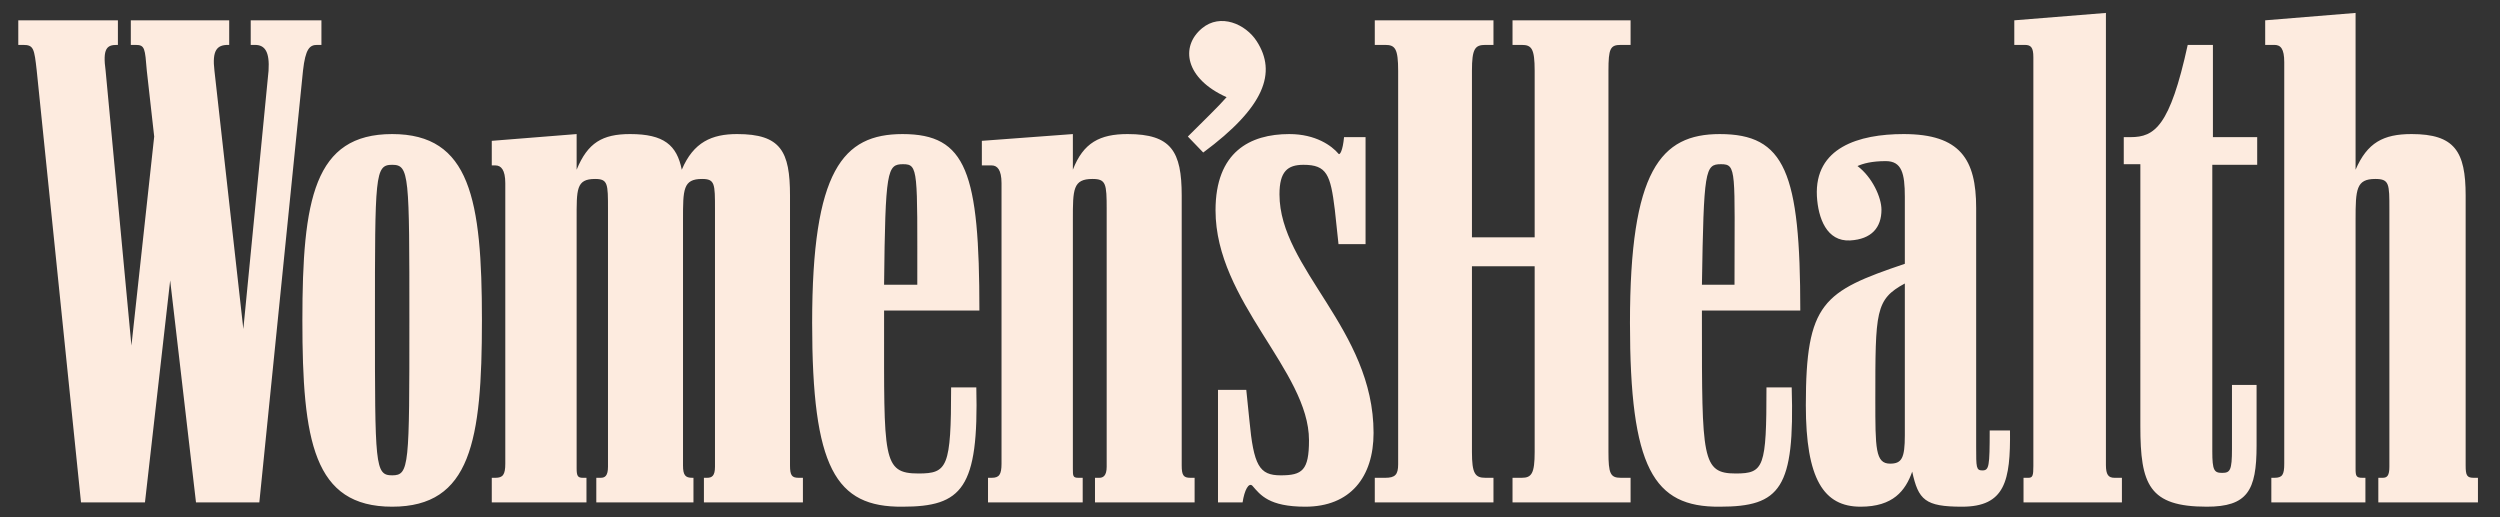 <svg xmlns="http://www.w3.org/2000/svg" width="580" height="120" viewBox="0 0 580 120" fill="none"><rect x="0" y="0" width="580" height="120" fill="#333333" stroke="none"/><path d="M60.165 116.555L70.293 16.41C70.863 11.275 71.862 10.418 73.574 10.418H74.572V4.713H58.167V10.418H59.166C61.448 10.418 62.589 11.988 62.304 16.41L56.455 76.326L49.751 16.41C49.179 11.703 50.32 10.418 52.89 10.418H53.174V4.713H30.349V10.418H31.492C33.632 10.418 33.632 11.275 34.06 16.41L35.772 31.676L30.492 80.178L24.502 16.41C23.788 11.275 24.787 10.418 27.069 10.418H27.353V4.713H4.243V10.418H5.385C7.81 10.418 7.952 11.275 8.523 16.41L18.794 116.555H33.631L39.48 65.055L45.471 116.555H60.165ZM158.458 50.934C158.458 43.944 158.458 41.518 162.88 41.518C165.876 41.518 165.876 42.659 165.876 48.508V108.281C165.876 110.422 165.162 110.849 164.021 110.849H163.309V116.554H186.276V110.849H185.277C183.709 110.849 183.281 110.277 183.281 107.995V45.371C183.281 35.098 181.141 31.103 171.012 31.103C165.162 31.103 160.884 32.958 158.173 39.376C157.03 33.671 154.035 31.103 146.19 31.103C139.77 31.103 136.346 33.101 133.779 39.376V31.103L114.092 32.673V38.378H114.947C116.231 38.378 117.229 39.376 117.229 42.517V107.566C117.229 110.134 116.659 110.849 114.947 110.849H114.092V116.554H136.061V110.849H135.206C134.064 110.849 133.779 110.421 133.779 108.708V50.934C133.779 43.944 133.635 41.518 138.057 41.518C141.053 41.518 141.053 42.659 141.053 48.508V108.281C141.053 110.422 140.34 110.849 139.341 110.849H138.343V116.554H160.884V110.849H160.598C159.03 110.849 158.458 110.277 158.458 107.995V50.934ZM318.95 116.555H346.485V110.85H344.628C342.204 110.85 341.491 109.85 341.491 104.858V61.775H356.042V104.857C356.042 109.849 355.329 110.849 353.046 110.849H350.905V116.554H378.296V110.849H376.015C373.587 110.849 373.161 109.849 373.161 104.857V16.41C373.161 11.275 373.587 10.418 376.015 10.418H378.296V4.713H350.905V10.418H353.046C355.329 10.418 356.042 11.275 356.042 16.41V55.068H341.491V16.41C341.491 11.275 342.204 10.418 344.628 10.418H346.485V4.713H318.95V10.418H321.376C323.659 10.418 324.372 11.275 324.372 16.41V107.709C324.372 110.135 323.659 110.85 321.376 110.85H318.95V116.555ZM526.95 116.555H548.776V110.85H548.063C546.637 110.85 546.493 110.422 546.493 108.709V50.934C546.493 43.944 546.638 41.518 551.059 41.518C554.338 41.518 554.338 42.659 554.338 48.508V108.281C554.338 110.422 553.77 110.849 552.772 110.849H551.772V116.554H574.883V110.849H573.885C572.315 110.849 572.03 110.277 572.03 107.995V45.371C572.03 35.098 569.462 31.103 559.475 31.103C552.914 31.103 549.205 33.101 546.493 39.376V3L525.524 4.713V10.418H527.665C529.089 10.418 529.946 11.275 529.946 14.414V107.566C529.946 110.134 529.516 110.849 527.665 110.849H526.95V116.555ZM90.979 117.553C109.241 117.553 111.808 102.289 111.808 74.328C111.808 46.226 109.097 31.103 90.979 31.103C72.863 31.103 70.153 46.226 70.153 74.328C70.152 102.289 72.72 117.553 90.979 117.553ZM229.217 116.555H251.186V110.85H250.186C248.905 110.85 248.905 110.422 248.905 108.709V50.934C248.905 43.944 248.905 41.518 253.467 41.518C256.606 41.518 256.75 42.659 256.75 48.508V108.281C256.75 110.422 255.895 110.849 255.037 110.849H254.037V116.554H277.149V110.849H276.151C274.581 110.849 274.155 110.277 274.155 107.995V45.371C274.155 35.098 271.729 31.103 261.598 31.103C255.182 31.103 251.328 33.101 248.905 39.376V31.103L227.79 32.673V38.378H230.073C231.358 38.378 232.354 39.376 232.354 42.517V107.566C232.354 110.134 231.786 110.849 230.073 110.849H229.218V116.555H229.217ZM431.651 117.553C439.212 117.553 442.065 113.846 443.633 109.422C445.059 115.984 446.629 117.553 455.188 117.553C465.174 117.553 466.459 111.563 466.317 99.864H461.608C461.608 108.282 461.465 109.137 459.895 109.137C458.469 109.137 458.469 108.424 458.469 103.715V48.223C458.469 36.953 454.762 31.104 441.637 31.104C431.223 31.104 420.951 34.243 421.52 45.512C421.807 50.649 423.805 56.069 429.225 55.783C434.217 55.498 436.5 52.789 436.5 48.65C436.5 45.798 434.359 41.089 430.938 38.521C432.221 37.951 434.217 37.378 437.499 37.378C441.21 37.378 441.921 40.232 441.921 45.653V61.202C422.948 67.622 418.954 70.19 418.954 94.014C418.954 111.135 423.093 117.553 431.651 117.553ZM398.983 117.553C413.104 117.553 416.385 113.274 415.672 89.879H409.822C409.822 108.424 409.252 109.85 402.691 109.85C394.845 109.85 394.845 106.426 394.845 74.616V72.046H417.667C417.667 39.95 414.103 31.105 398.981 31.105C385.286 31.105 378.153 39.523 378.153 74.9C378.155 108.566 383.575 117.697 398.983 117.553ZM209.386 117.553C223.226 117.553 227.077 113.274 226.505 89.879H220.659C220.659 108.424 219.803 109.85 213.097 109.85C204.68 109.85 205.108 106.426 205.108 74.616V72.046H227.22C227.22 39.95 224.225 31.105 209.387 31.105C195.552 31.105 188.418 39.523 188.418 74.9C188.417 108.566 193.837 117.697 209.386 117.553ZM469.458 116.555H492.284V110.85H490.571C489.143 110.85 488.573 110.135 488.573 107.854V3L467.317 4.713V10.418H469.743C471.169 10.418 471.739 10.988 471.739 13.272V108.139C471.739 110.278 471.596 110.85 470.598 110.85H469.457V116.555H469.458ZM302.829 117.553C313.245 117.553 318.667 110.705 318.667 100.436C318.667 76.327 296.839 62.346 296.839 45.084C296.839 39.805 298.694 38.236 302.403 38.236C307.823 38.236 308.68 40.519 309.678 48.65L310.532 56.638H316.809V31.816H311.819C311.532 34.957 310.821 36.097 310.532 35.668C308.966 33.814 305.255 31.104 299.122 31.104C289.991 31.104 282.003 35.241 282.003 48.793C282.003 69.906 303.687 86.027 303.687 102.147C303.687 109.137 302.119 110.278 297.125 110.278C292.133 110.278 290.85 107.997 289.852 97.44L289.137 90.448H282.575V116.555H288.28C288.71 113.701 289.71 111.848 290.563 112.703C292.417 114.844 294.413 117.553 302.829 117.553ZM496.562 98.867C496.562 112.418 498.56 117.553 511.968 117.553C521.384 117.553 523.525 113.846 523.525 103.432V89.307H517.818V104.145C517.818 109.137 517.39 109.707 515.537 109.707C513.682 109.707 513.254 109.137 513.254 104.715V38.236H523.668V31.816H513.397V10.418H507.549C503.41 29.393 499.846 31.816 494.281 31.816H492.713V38.093H496.563L496.562 98.867ZM90.979 110.277C86.987 110.277 86.987 107.996 86.987 74.328C86.987 40.519 86.987 38.236 90.979 38.236C94.974 38.236 94.974 40.519 94.974 74.328C94.974 108.139 94.974 110.277 90.979 110.277ZM279.149 35.385C293.413 24.826 296.268 16.838 291.559 9.563C288.991 5.569 283.141 3.001 278.862 6.567C273.725 10.846 275.01 18.266 284.569 22.546C282.856 24.542 278.862 28.396 275.581 31.677L279.149 35.385ZM438.499 107.566C435.075 107.566 435.075 104.002 435.075 92.732C435.075 72.189 435.075 69.478 441.921 65.769V101.005C441.921 106.283 441.21 107.566 438.499 107.566ZM205.107 66.055C205.392 39.377 205.821 38.094 209.53 38.094C213.096 38.094 212.812 39.522 212.812 66.055H205.107ZM394.847 66.055C395.275 39.377 395.56 38.094 399.269 38.094C402.978 38.094 402.406 39.522 402.406 66.055H394.847Z" fill="#FDEBDF"></path></svg>
